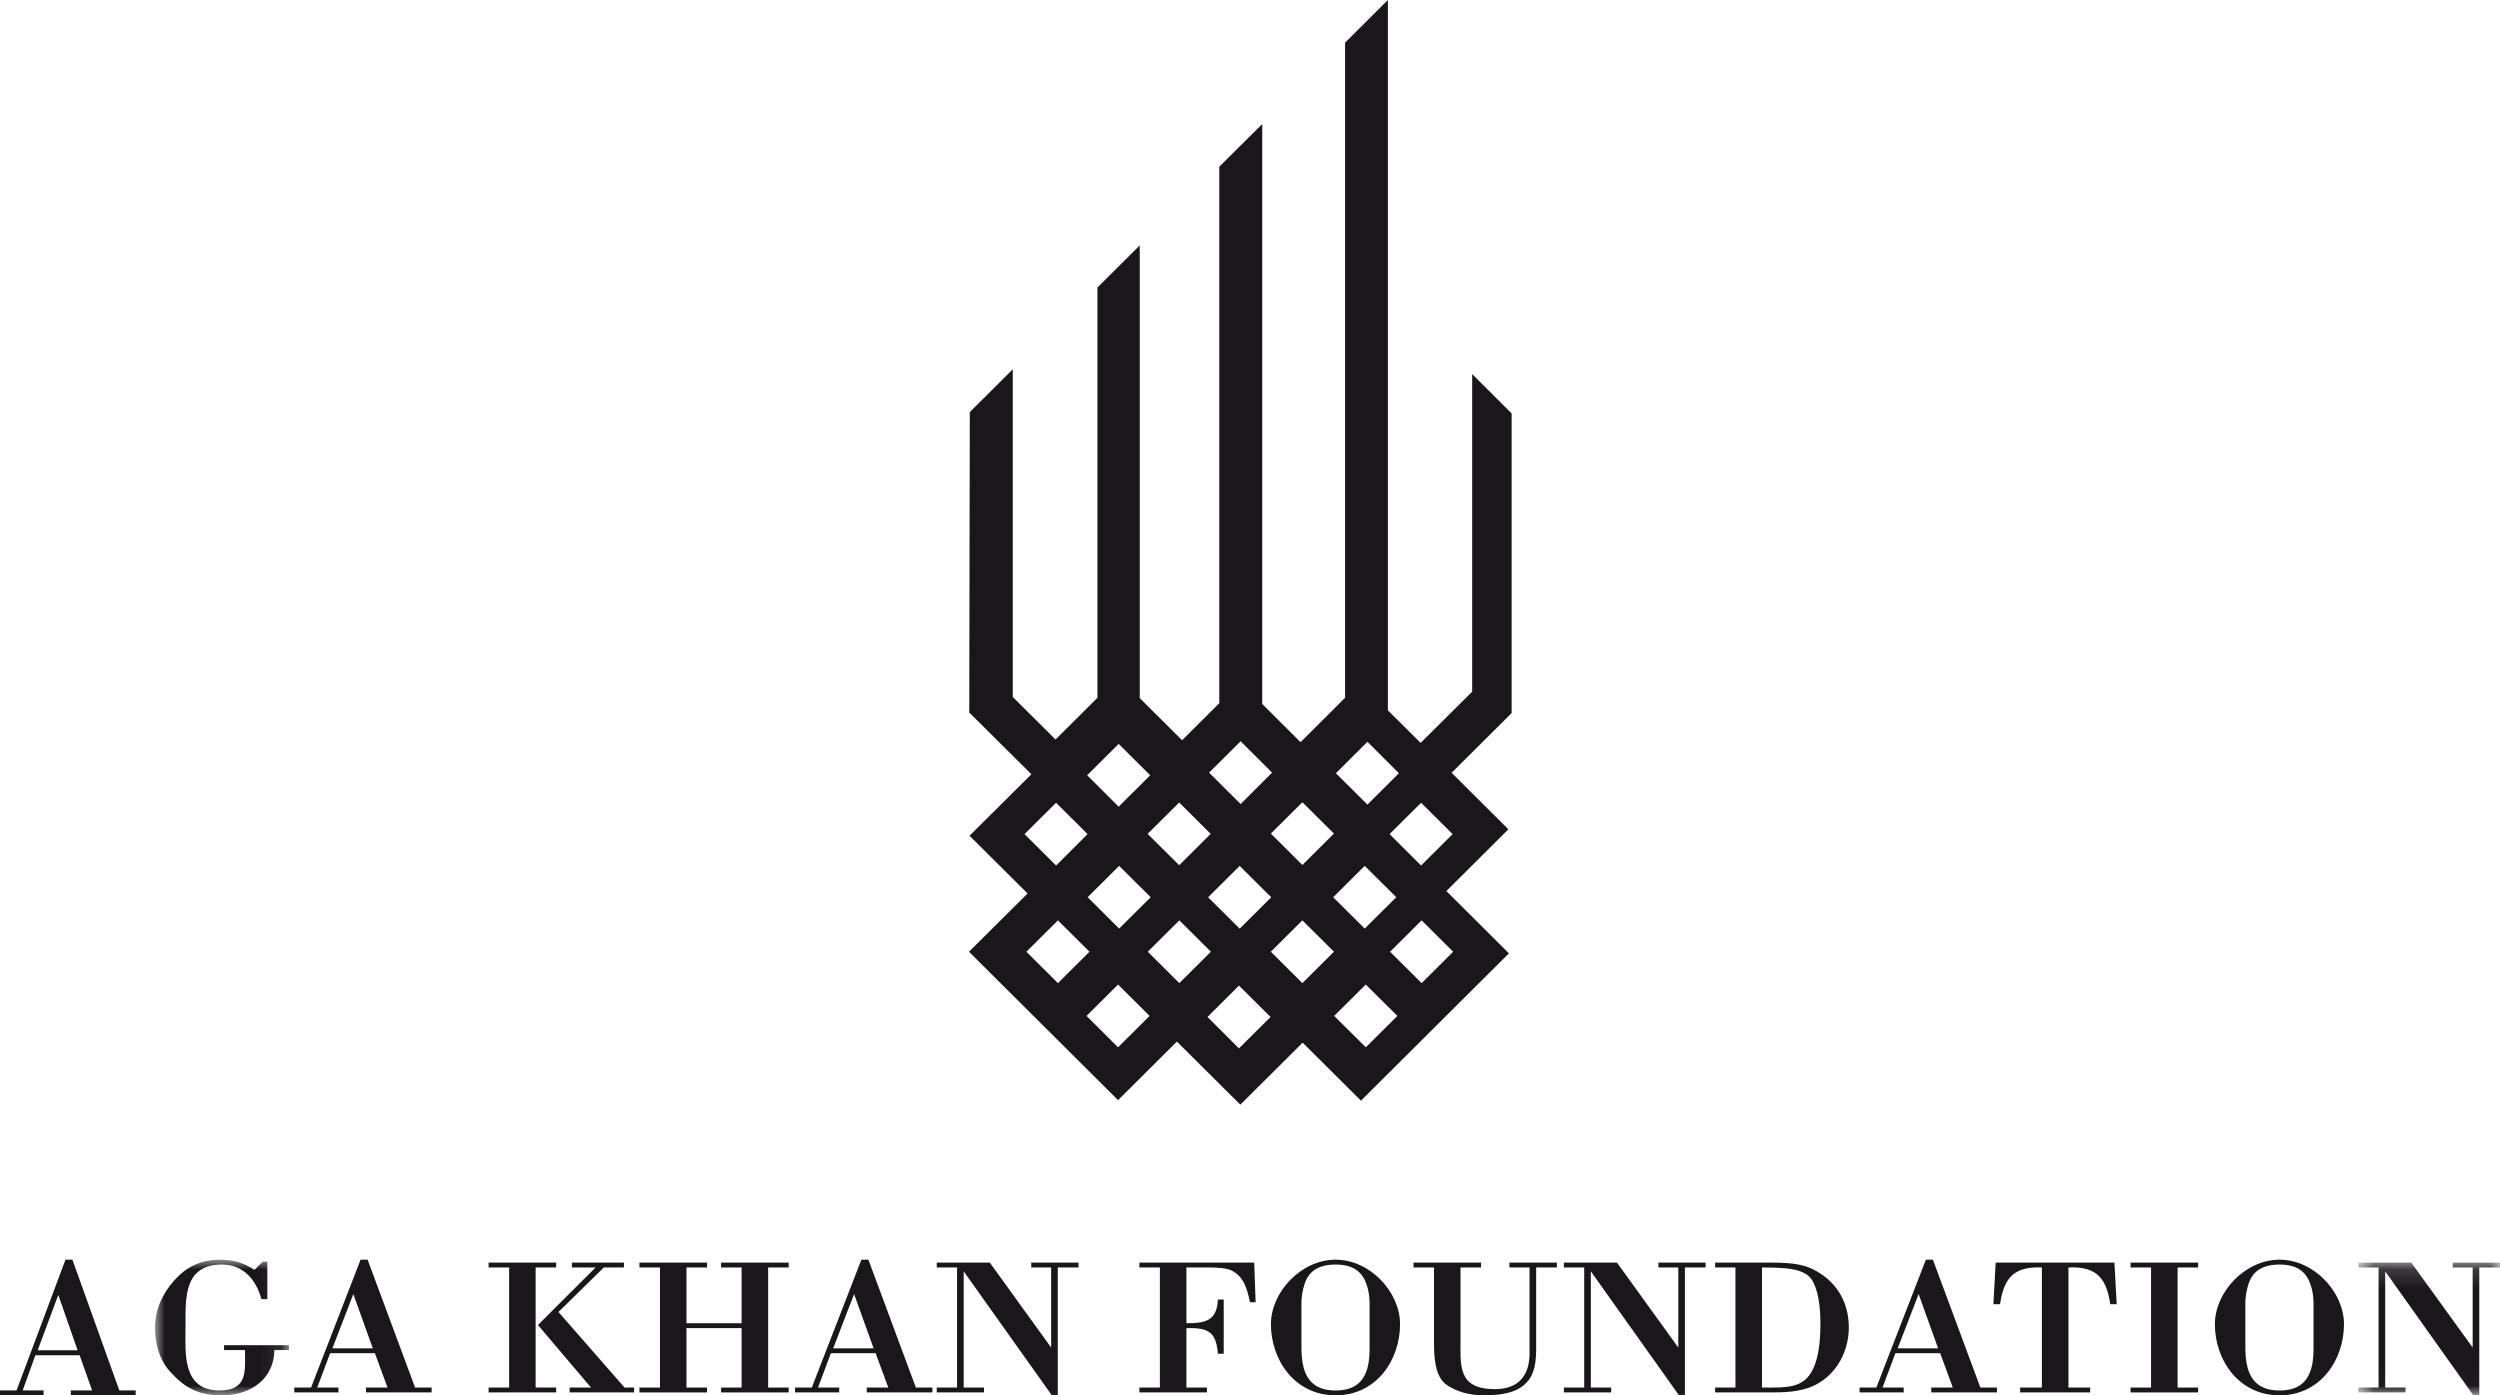 <?xml version="1.0" encoding="UTF-8"?> <svg xmlns="http://www.w3.org/2000/svg" width="129" height="72" viewBox="0 0 129 72" fill="none"><path fill-rule="evenodd" clip-rule="evenodd" d="M71.615 0L69.405 2.201V36.007L67.108 38.296L65.132 36.325V6.4L62.916 8.601V36.283L60.996 38.197L58.811 36.021V12.662L56.627 14.836V36.007L54.467 38.158L52.259 35.965V19.056L50.042 21.263L50.013 36.766L53.22 39.952L50.028 43.123L53.023 46.104L50 49.109L57.691 56.767L60.727 53.745L64.001 57L67.216 53.801L70.225 56.794L77.861 49.193L74.632 45.979L77.832 42.793L74.904 39.875L78 36.794V21.332L75.964 19.304V35.691L73.304 38.334L71.615 36.654V0ZM62.388 39.868L64.017 38.249L65.639 39.868L64.017 41.489L62.388 39.868ZM68.932 39.898L70.56 38.277L72.183 39.898L70.56 41.517L68.932 39.898ZM56.098 40.003L57.723 38.385L59.351 40.003L57.723 41.625L56.098 40.003ZM65.575 43.013L67.203 41.395L68.831 43.013L67.203 44.633L65.575 43.013ZM59.217 43.028L60.847 41.409L62.471 43.028L60.847 44.645L59.217 43.028ZM71.703 43.04L73.328 41.423L74.956 43.04L73.328 44.661L71.703 43.04ZM52.865 43.04L54.494 41.423L56.119 43.04L54.494 44.661L52.865 43.04ZM68.793 46.297L70.419 44.678L72.046 46.297L70.419 47.915L68.793 46.297ZM56.124 46.297L57.747 44.678L59.376 46.297L57.747 47.915L56.124 46.297ZM62.339 46.298L63.967 44.681L65.595 46.299L63.967 47.919L62.339 46.298ZM71.727 49.109L73.356 47.491L74.983 49.109L73.356 50.73L71.727 49.109ZM65.575 49.109L67.203 47.491L68.831 49.109L67.203 50.73L65.575 49.109ZM59.226 49.109L60.853 47.491L62.482 49.109L60.853 50.73L59.226 49.109ZM52.961 49.109L54.589 47.491L56.216 49.109L54.589 50.73L52.961 49.109ZM68.844 52.421L70.473 50.802L72.105 52.421L70.475 54.041L68.844 52.421ZM56.066 52.421L57.691 50.802L59.319 52.421L57.691 54.041L56.066 52.421ZM62.305 52.476L63.931 50.857L65.56 52.476L63.931 54.095L62.305 52.476Z" fill="#1A171B"></path><path fill-rule="evenodd" clip-rule="evenodd" d="M3.379 65L0.855 71.743H0V72H2.249V71.743H1.172L1.826 69.93H4.108L4.752 71.743H3.654V72H7V71.743H6.156L3.737 65H3.379ZM3.009 66.815L4.003 69.674H1.944L3.009 66.815Z" fill="#1A171B"></path><mask id="mask0_0_2342" style="mask-type:luminance" maskUnits="userSpaceOnUse" x="8" y="65" width="7" height="7"><path fill-rule="evenodd" clip-rule="evenodd" d="M8 65.001H14.908V72H8V65.001Z" fill="white"></path></mask><g mask="url(#mask0_0_2342)"><path fill-rule="evenodd" clip-rule="evenodd" d="M13.486 67.036C13.261 66.144 12.62 65.251 11.465 65.251C9.475 65.251 9.572 66.966 9.572 68.44C9.572 69.763 9.368 71.749 11.326 71.749C12.813 71.749 12.641 70.696 12.641 69.663H11.561V69.412H14.908V69.663H14.159C14.138 71.137 12.962 72 11.443 72C10.235 72 9.529 71.618 8.759 70.756C8.203 70.134 8 69.302 8 68.511C8 67.588 8.363 66.775 8.995 66.064C9.614 65.371 10.363 65.001 11.336 65.001C12.085 65.001 12.555 65.16 13.133 65.522L13.56 65.101H13.796V67.036H13.486Z" fill="#1A171B"></path></g><path fill-rule="evenodd" clip-rule="evenodd" d="M17.152 69.573H19.237L18.232 66.775L17.152 69.573ZM15.184 71.849V71.598H16.05L18.606 65H18.969L21.419 71.598H22.273V71.849H18.884V71.598H19.996L19.344 69.824H17.035L16.37 71.598H17.462V71.849H15.184Z" fill="#1A171B"></path><path fill-rule="evenodd" clip-rule="evenodd" d="M29.393 71.849V71.598H30.495L27.758 68.37L30.731 65.402H29.511V65.151H32.196V65.402H31.158L28.816 67.698L32.227 71.598H32.719V71.849H29.393ZM27.639 71.598H28.698V71.849H25.212V71.598H26.271V65.402H25.212V65.151H28.698V65.402H27.639V71.598Z" fill="#1A171B"></path><path fill-rule="evenodd" clip-rule="evenodd" d="M35.422 68.53V71.598H36.481V71.849H32.995V71.598H34.054V65.402H32.995V65.151H36.481V65.402H35.422V68.279H38.267V65.402H37.208V65.151H40.695V65.402H39.636V71.598H40.695V71.849H37.208V71.598H38.267V68.53H35.422Z" fill="#1A171B"></path><path fill-rule="evenodd" clip-rule="evenodd" d="M42.992 69.573H45.077L44.072 66.775L42.992 69.573ZM41.024 71.849V71.598H41.89L44.446 65H44.809L47.259 71.598H48.113V71.849H44.724V71.598H45.836L45.183 69.824H42.874L42.21 71.598H43.302V71.849H41.024Z" fill="#1A171B"></path><path fill-rule="evenodd" clip-rule="evenodd" d="M54.581 71.979H54.261L49.727 65.602V71.598H50.775V71.849H48.336V71.598H49.384V65.402H48.336V65.151H51.074L54.239 69.533V65.402H53.213V65.151H55.651V65.402H54.581V71.979Z" fill="#1A171B"></path><path fill-rule="evenodd" clip-rule="evenodd" d="M59.85 65.402H58.792V65.151H64.716L64.791 67.197H64.502C64.353 66.535 64.192 65.833 63.486 65.532C63.251 65.432 62.824 65.402 62.385 65.402H61.219V68.279C62.246 68.279 62.791 68.129 62.844 67.056H63.144V69.854H62.844C62.749 68.74 62.374 68.5 61.219 68.53V71.598H62.278V71.849H58.792V71.598H59.85V65.402Z" fill="#1A171B"></path><path fill-rule="evenodd" clip-rule="evenodd" d="M70.671 67.267C70.671 66.906 70.617 66.564 70.51 66.264C70.297 65.652 69.858 65.251 68.917 65.251C67.965 65.251 67.505 65.652 67.313 66.264C67.216 66.564 67.153 66.906 67.153 67.267V69.453C67.153 69.843 67.174 70.225 67.27 70.576C67.462 71.267 67.911 71.749 68.917 71.749C69.933 71.749 70.371 71.267 70.564 70.576C70.659 70.225 70.671 69.843 70.671 69.453V67.267ZM65.58 68.329C65.58 66.675 67.131 65 68.917 65C70.703 65 72.243 66.675 72.243 68.329C72.243 70.164 71.034 71.999 68.917 71.999C66.799 71.999 65.58 70.164 65.58 68.329V68.329Z" fill="#1A171B"></path><path fill-rule="evenodd" clip-rule="evenodd" d="M80.335 65.151V65.402H79.266V69.613C79.266 70.616 79.063 71.107 78.625 71.478C78.186 71.849 77.513 71.999 76.55 71.999C75.791 71.999 75.107 71.779 74.658 71.468C74.198 71.147 73.994 70.495 73.994 69.372V65.402H72.936V65.151H76.422V65.402H75.363V69.071C75.363 70.465 75.202 71.679 77.138 71.679C78.39 71.679 78.924 70.936 78.924 69.834V65.402H77.887V65.151H80.335Z" fill="#1A171B"></path><path fill-rule="evenodd" clip-rule="evenodd" d="M86.942 71.979H86.622L82.087 65.602V71.598H83.136V71.849H80.697V71.598H81.745V65.402H80.697V65.151H83.435L86.6 69.533V65.402H85.574V65.151H88.011V65.402H86.942V71.979Z" fill="#1A171B"></path><path fill-rule="evenodd" clip-rule="evenodd" d="M90.918 71.598C92.276 71.598 93.206 71.679 93.666 70.365C93.901 69.693 93.934 68.891 93.934 68.249C93.934 66.966 93.666 66.154 93.345 65.863C92.907 65.461 92.147 65.402 90.918 65.402V71.598ZM88.501 65.151H91.442C92.618 65.151 93.196 65.281 93.752 65.602C94.864 66.244 95.399 67.297 95.399 68.5C95.399 69.664 94.822 70.867 93.698 71.448C92.886 71.869 91.966 71.849 91.079 71.849H88.501V71.598H89.549V65.402H88.501V65.151Z" fill="#1A171B"></path><path fill-rule="evenodd" clip-rule="evenodd" d="M97.92 69.573H100.006L99.001 66.775L97.92 69.573ZM95.953 71.849V71.598H96.819L99.375 65H99.738L102.187 71.598H103.043V71.849H99.653V71.598H100.765L100.113 69.824H97.803L97.139 71.598H98.23V71.849H95.953Z" fill="#1A171B"></path><path fill-rule="evenodd" clip-rule="evenodd" d="M104.239 71.849V71.598H105.361V65.402C103.853 65.332 103.394 66.014 103.202 67.297H102.859L102.977 65.151H109.104L109.222 67.297H108.89C108.697 66.014 108.238 65.332 106.731 65.402V71.598H107.853V71.849H104.239Z" fill="#1A171B"></path><path fill-rule="evenodd" clip-rule="evenodd" d="M112.364 71.598H113.422V71.849H109.936V71.598H110.995V65.402H109.936V65.151H113.422V65.402H112.364V71.598Z" fill="#1A171B"></path><path fill-rule="evenodd" clip-rule="evenodd" d="M119.378 67.267C119.378 66.906 119.324 66.564 119.218 66.264C119.004 65.652 118.566 65.251 117.624 65.251C116.672 65.251 116.213 65.652 116.02 66.264C115.924 66.564 115.86 66.906 115.86 67.267V69.453C115.86 69.843 115.881 70.225 115.978 70.576C116.17 71.267 116.619 71.749 117.624 71.749C118.641 71.749 119.079 71.267 119.271 70.576C119.367 70.225 119.378 69.843 119.378 69.453V67.267ZM114.288 68.329C114.288 66.675 115.839 65 117.624 65C119.41 65 120.95 66.675 120.95 68.329C120.95 70.164 119.741 71.999 117.624 71.999C115.508 71.999 114.288 70.164 114.288 68.329V68.329Z" fill="#1A171B"></path><mask id="mask1_0_2342" style="mask-type:luminance" maskUnits="userSpaceOnUse" x="121" y="65" width="8" height="7"><path fill-rule="evenodd" clip-rule="evenodd" d="M121.686 65.151H129V71.979H121.686V65.151Z" fill="white"></path></mask><g mask="url(#mask1_0_2342)"><path fill-rule="evenodd" clip-rule="evenodd" d="M127.931 71.979H127.61L123.076 65.602V71.598H124.125V71.849H121.686V71.598H122.734V65.402H121.686V65.151H124.423L127.589 69.533V65.402H126.562V65.151H129V65.402H127.931V71.979Z" fill="#1A171B"></path></g></svg> 